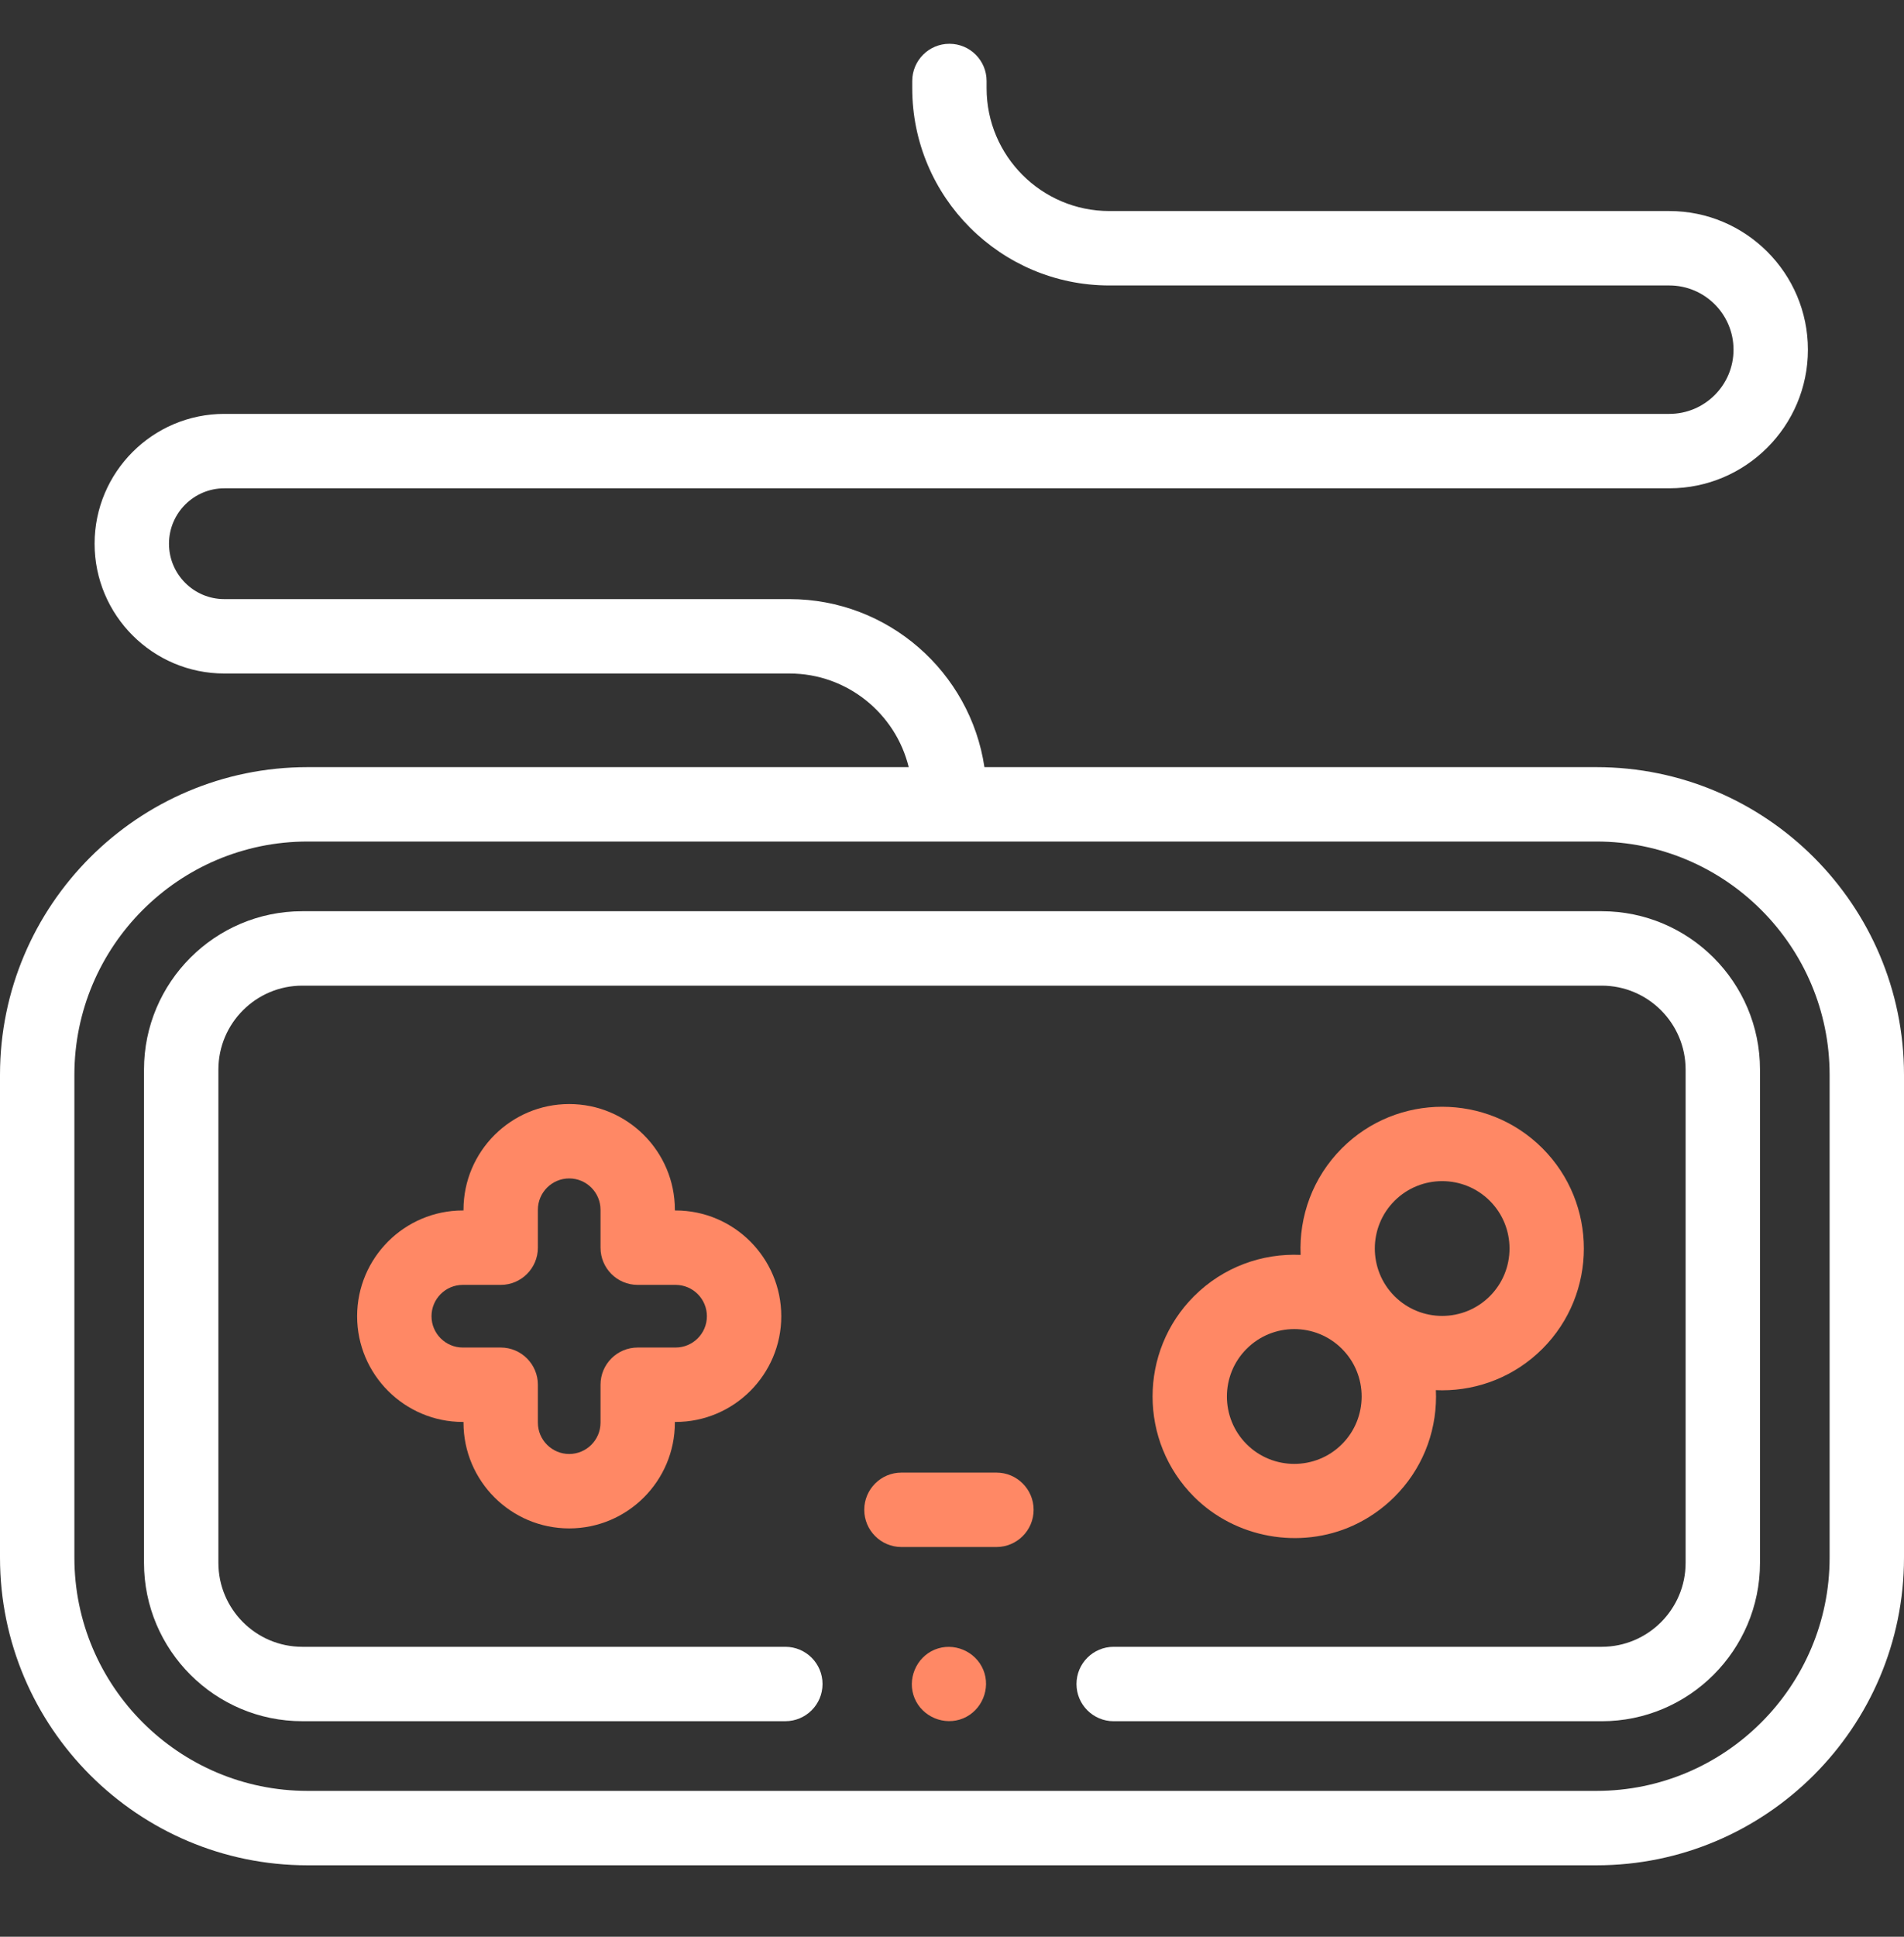 <svg width="60" height="61" viewBox="0 0 60 61" fill="none" xmlns="http://www.w3.org/2000/svg">
<rect x="0" y="0" width="60" height="61" fill="#333333" stroke="none"/>
<g clip-path="url(#clip0_2863_29639)">
<path d="M50.309 24.162H31.022C30.576 21.171 27.992 18.87 24.879 18.87H7.069C6.107 18.87 5.325 18.087 5.325 17.125C5.325 16.163 6.107 15.38 7.069 15.38H52.605C55.013 15.38 56.972 13.421 56.972 11.014C56.972 8.606 55.013 6.647 52.605 6.647H34.958C32.825 6.647 31.09 4.912 31.09 2.78V2.551C31.09 1.904 30.566 1.379 29.919 1.379C29.272 1.379 28.747 1.904 28.747 2.551V2.78C28.747 6.205 31.533 8.991 34.958 8.991H52.605C53.721 8.991 54.628 9.898 54.628 11.014C54.628 12.129 53.721 13.036 52.605 13.036H7.069C4.815 13.036 2.981 14.87 2.981 17.125C2.981 19.379 4.815 21.213 7.069 21.213H24.879C26.695 21.213 28.222 22.472 28.636 24.162H9.691C4.347 24.162 0 28.509 0 33.853V49.059C0 54.403 4.347 58.75 9.691 58.75H50.309C55.653 58.75 60 54.402 60 49.059V33.853C60 28.509 55.653 24.162 50.309 24.162ZM57.656 49.059C57.656 53.11 54.36 56.406 50.309 56.406H9.691C5.64 56.406 2.344 53.11 2.344 49.059V33.853C2.344 29.801 5.64 26.505 9.691 26.505H50.309C54.36 26.505 57.656 29.801 57.656 33.853V49.059H57.656Z" fill="white"/>
<path d="M50.474 28.7H9.526C6.776 28.7 4.538 30.938 4.538 33.688V49.224C4.538 51.974 6.776 54.211 9.526 54.211H24.748C25.395 54.211 25.92 53.687 25.92 53.04C25.92 52.392 25.395 51.868 24.748 51.868H9.526C8.068 51.868 6.882 50.681 6.882 49.224V33.688C6.882 32.23 8.068 31.044 9.526 31.044H50.474C51.932 31.044 53.118 32.23 53.118 33.688V49.224C53.118 50.682 51.932 51.868 50.474 51.868H35.095C34.447 51.868 33.923 52.393 33.923 53.04C33.923 53.687 34.447 54.212 35.095 54.212H50.474C53.224 54.212 55.462 51.974 55.462 49.224V33.688C55.462 30.938 53.224 28.7 50.474 28.7Z" fill="white"/>
<path d="M17.937 48.139C19.773 48.139 21.267 46.645 21.267 44.808V44.786H21.29C23.126 44.786 24.62 43.292 24.62 41.456C24.62 39.619 23.126 38.125 21.29 38.125H21.267V38.103C21.267 36.267 19.773 34.773 17.937 34.773C16.1 34.773 14.606 36.267 14.606 38.103V38.125H14.584C12.748 38.125 11.254 39.619 11.254 41.456C11.254 43.292 12.748 44.786 14.584 44.786H14.606V44.808C14.606 46.645 16.1 48.139 17.937 48.139ZM14.584 42.442C14.04 42.442 13.598 42 13.598 41.456C13.598 40.911 14.04 40.469 14.584 40.469H15.778C16.425 40.469 16.95 39.944 16.95 39.297V38.103C16.95 37.559 17.393 37.116 17.937 37.116C18.481 37.116 18.924 37.559 18.924 38.103V39.297C18.924 39.944 19.448 40.469 20.096 40.469H21.289C21.834 40.469 22.276 40.911 22.276 41.456C22.276 42 21.834 42.442 21.289 42.442H20.096C19.448 42.442 18.924 42.967 18.924 43.614V44.808C18.924 45.352 18.481 45.795 17.937 45.795C17.393 45.795 16.95 45.352 16.95 44.808V43.614C16.95 42.967 16.425 42.442 15.778 42.442H14.584Z" fill="#FF8865"/>
<path d="M37.627 40.825C35.885 42.567 35.885 45.401 37.627 47.143C38.93 48.446 40.961 48.812 42.638 48.05C43.123 47.829 43.568 47.52 43.945 47.143C44.789 46.3 45.253 45.178 45.253 43.984C45.253 43.917 45.251 43.851 45.248 43.784C45.315 43.787 45.38 43.789 45.447 43.789C46.59 43.789 47.734 43.353 48.605 42.483C50.347 40.741 50.347 37.907 48.605 36.165C46.864 34.423 44.029 34.423 42.288 36.165C41.366 37.086 40.932 38.314 40.986 39.524C39.776 39.47 38.549 39.904 37.627 40.825ZM43.945 37.822C44.359 37.408 44.903 37.201 45.447 37.201C45.99 37.201 46.534 37.408 46.948 37.822C47.776 38.65 47.776 39.997 46.948 40.825C46.12 41.653 44.773 41.653 43.945 40.825C43.117 39.997 43.117 38.65 43.945 37.822ZM42.288 42.483C43.116 43.31 43.116 44.658 42.288 45.486C41.46 46.314 40.112 46.314 39.284 45.486C38.456 44.658 38.456 43.311 39.284 42.483C39.698 42.069 40.242 41.861 40.786 41.861C41.33 41.861 41.874 42.069 42.288 42.483Z" fill="#FF8865"/>
<path d="M31.4 46.381H28.407C27.76 46.381 27.235 46.906 27.235 47.553C27.235 48.2 27.76 48.725 28.407 48.725H31.4C32.047 48.725 32.572 48.2 32.572 47.553C32.572 46.906 32.048 46.381 31.4 46.381Z" fill="#FF8865"/>
<path d="M30.985 52.591C30.74 52.002 30.046 51.712 29.455 51.957C28.866 52.201 28.576 52.898 28.821 53.488C29.066 54.078 29.762 54.366 30.351 54.122C30.941 53.878 31.231 53.181 30.985 52.591Z" fill="#FF8865"/>
</g>
<defs>
<clipPath id="clip0_2863_29639">
<rect width="60" height="60" fill="white" transform="translate(0 0.064)"/>
</clipPath>
</defs>
</svg>
